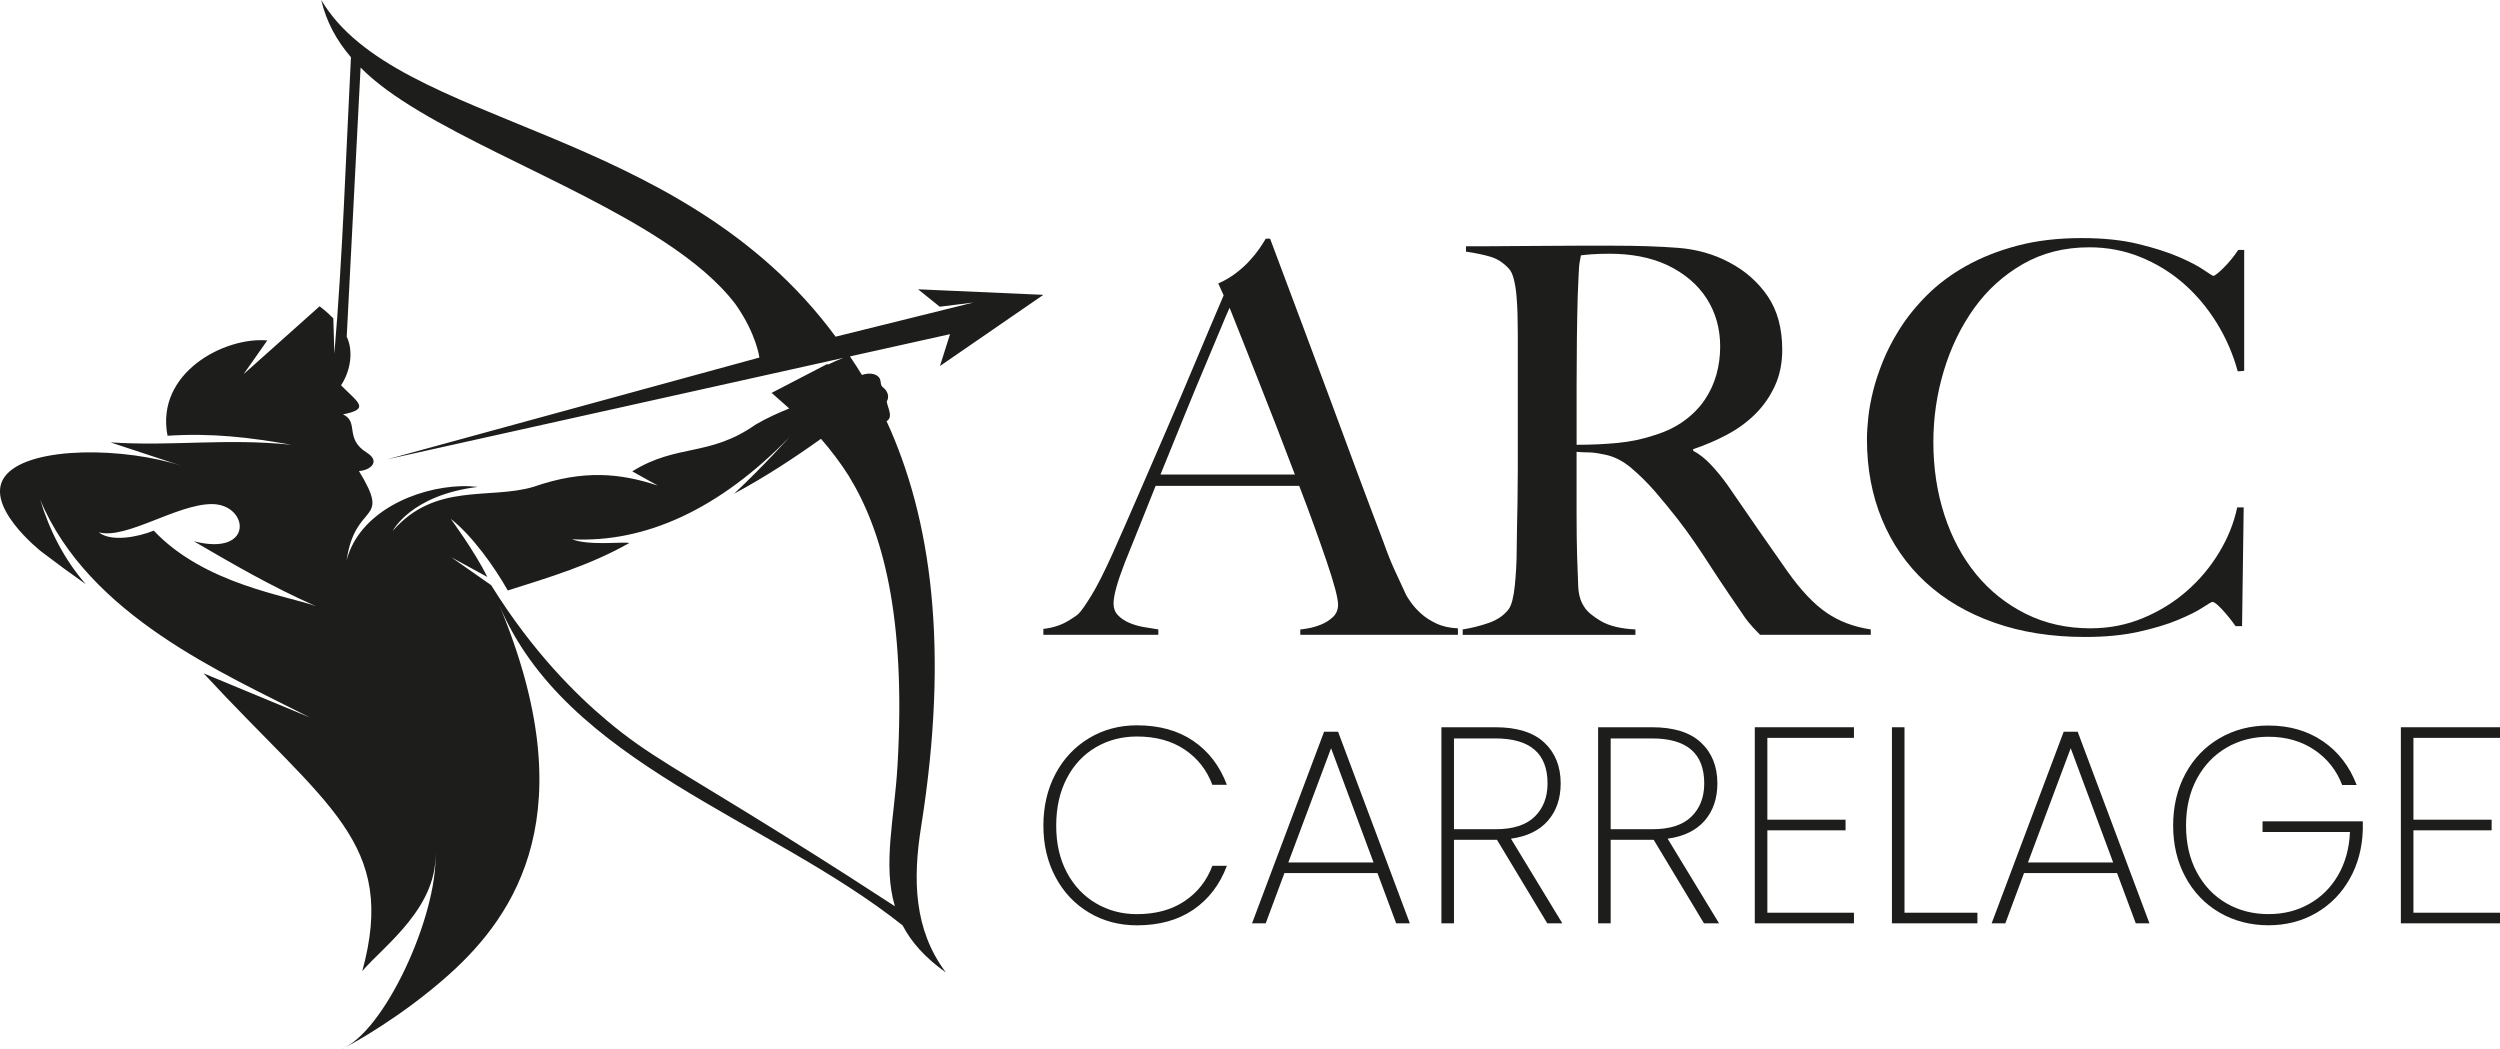 <?xml version="1.0" encoding="UTF-8"?>
<svg id="Calque_1" data-name="Calque 1" xmlns="http://www.w3.org/2000/svg" viewBox="0 0 1191.44 500">
  <defs>
    <style>
      .cls-1 {
        fill: #1d1d1b;
        stroke-width: 0px;
      }
    </style>
  </defs>
  <g>
    <g>
      <path class="cls-1" d="M619.69,302.54v-2.57c.51,0,1.76-.17,3.73-.52,1.97-.34,4.03-.94,6.17-1.8,2.14-.86,4.03-2.06,5.66-3.6,1.63-1.54,2.44-3.51,2.44-5.92,0-1.54-.47-4.07-1.41-7.59-.94-3.51-2.27-7.8-3.99-12.86-1.72-5.06-3.69-10.67-5.92-16.85-2.23-6.17-4.63-12.6-7.2-19.29h-68.42c-2.57,6.52-5.06,12.73-7.46,18.65-2.4,5.91-4.8,11.88-7.2,17.88-3.6,9.26-5.4,15.78-5.4,19.55,0,2.23.68,4.08,2.06,5.53,1.37,1.46,3.13,2.66,5.27,3.6,2.14.94,4.46,1.63,6.94,2.06,2.48.43,4.84.82,7.07,1.16v2.57h-54.79v-2.83c4.46-.51,8.27-1.71,11.45-3.6,3.17-1.88,5.02-3.17,5.53-3.86,1.2-1.2,3.17-4.03,5.92-8.49,2.74-4.46,6.08-11.06,10.03-19.8,3.6-8.06,7.63-17.23,12.09-27.52,4.46-10.29,9.04-20.88,13.76-31.77,4.71-10.89,9.39-21.86,14.02-32.92,4.63-11.06,9-21.39,13.12-31l-2.57-5.66c3.09-1.37,5.87-3,8.36-4.89,2.48-1.88,4.67-3.86,6.56-5.92,1.89-2.06,3.47-4.03,4.76-5.91,1.29-1.89,2.27-3.43,2.96-4.63h2.06c5.31,14.24,10.37,27.74,15.18,40.51,4.8,12.78,9.39,25.08,13.76,36.91,4.37,11.83,8.62,23.28,12.73,34.34,4.11,11.06,8.23,21.99,12.35,32.8,1.89,5.32,3.64,9.73,5.27,13.25,1.63,3.52,3.47,7.5,5.53,11.96.34.69,1.11,1.89,2.32,3.6,1.2,1.71,2.78,3.47,4.76,5.27,1.97,1.8,4.41,3.39,7.33,4.76,2.91,1.37,6.34,2.14,10.29,2.31v3.09h-75.11ZM585.99,146.67c-1.03,2.23-2.53,5.75-4.5,10.55-1.97,4.8-4.42,10.63-7.33,17.49-2.92,6.86-6.13,14.62-9.65,23.28-3.52,8.66-7.33,18.05-11.45,28.16h64.05c-2.92-7.72-5.88-15.43-8.87-23.15-3-7.72-5.92-15.13-8.74-22.25-2.83-7.11-5.4-13.63-7.72-19.55-2.31-5.91-4.24-10.76-5.79-14.53Z"/>
      <path class="cls-1" d="M838.83,302.54c-1.54-1.54-2.66-2.7-3.34-3.47-.69-.77-1.46-1.67-2.32-2.7-.86-1.03-1.93-2.53-3.22-4.5-1.29-1.97-3.31-4.93-6.05-8.87-3.26-4.8-6.13-9.13-8.62-12.99-2.48-3.86-5.01-7.67-7.59-11.44-2.57-3.77-5.36-7.59-8.36-11.45-3.01-3.86-6.56-8.19-10.68-12.99-3.43-3.94-7.16-7.63-11.19-11.06-4.03-3.43-8.28-5.57-12.73-6.43-3.26-.68-5.75-1.03-7.46-1.03-1.54,0-3.52-.08-5.91-.26v29.06c0,8.23.08,15.18.26,20.83.17,5.49.34,10.21.52,14.15.17,3.95,1.11,7.2,2.83,9.78,1.37,2.23,4.03,4.5,7.97,6.82,3.95,2.31,9.43,3.64,16.46,3.99v2.57h-82.31v-2.57c4.29-.69,8.4-1.71,12.35-3.09,3.94-1.37,7.03-3.43,9.26-6.17.86-1.03,1.54-2.57,2.06-4.63.51-2.06.9-4.37,1.16-6.94.26-2.57.47-5.31.64-8.23.17-2.91.26-5.74.26-8.49,0-2.4.04-5.66.13-9.77.08-4.11.16-8.62.26-13.5.08-4.89.13-9.9.13-15.05v-65.08c0-3.09-.05-6.21-.13-9.39-.09-3.17-.26-6.17-.52-9-.26-2.83-.69-5.4-1.28-7.72-.6-2.32-1.42-3.99-2.44-5.02-2.58-2.74-5.45-4.59-8.62-5.53-3.17-.94-7.07-1.76-11.7-2.44v-2.57h10.55c5.83,0,12.43-.04,19.8-.13,7.37-.08,14.75-.13,22.12-.13h18c11.49,0,21.69.34,30.61,1.03,8.91.69,17.06,3,24.43,6.94,7.54,3.95,13.63,9.31,18.26,16.08,4.63,6.78,6.95,15.3,6.95,25.59,0,6.35-1.16,12.05-3.48,17.11-2.31,5.06-5.4,9.52-9.26,13.37-3.86,3.86-8.36,7.16-13.5,9.9-5.14,2.74-10.55,5.06-16.2,6.94v.77c2.91,1.54,5.75,3.77,8.49,6.69,2.74,2.92,5.4,6.17,7.97,9.78,4.46,6.52,9.3,13.55,14.54,21.09,5.22,7.55,9.9,14.24,14.02,20.06,6.34,8.92,12.51,15.43,18.52,19.55,6,4.11,13.03,6.78,21.09,7.97v2.57h-52.73ZM813.37,142.29c-4.29-6.69-10.55-12-18.78-15.95-4.11-1.89-8.45-3.26-12.99-4.12-4.54-.86-9.3-1.29-14.27-1.29-3.6,0-6.52.09-8.75.26-2.23.17-3.95.34-5.15.51-.17,1.03-.34,1.93-.51,2.7-.17.77-.3,1.76-.39,2.96-.09,1.2-.17,2.87-.26,5.02-.09,2.14-.22,5.19-.38,9.13-.17,6.01-.3,12.78-.39,20.32-.09,7.55-.13,14.83-.13,21.86v28.29c7.03,0,13.59-.3,19.67-.9,6.09-.6,11.96-1.84,17.62-3.73,5.48-1.71,10.2-4.03,14.15-6.94,3.94-2.91,7.16-6.21,9.65-9.9,2.48-3.69,4.33-7.67,5.53-11.96,1.2-4.29,1.8-8.75,1.8-13.38,0-8.57-2.15-16.2-6.43-22.89Z"/>
      <path class="cls-1" d="M1066.46,177.02c-2.23-8.23-5.58-15.95-10.03-23.15-4.46-7.2-9.73-13.46-15.82-18.78-6.09-5.31-12.95-9.52-20.58-12.6-7.63-3.09-15.73-4.63-24.31-4.63-11.83,0-22.38,2.66-31.64,7.97-9.26,5.32-17.02,12.35-23.28,21.09-6.26,8.75-11.06,18.65-14.4,29.71-3.34,11.06-5.01,22.42-5.01,34.08,0,12.34,1.76,23.92,5.27,34.72,3.51,10.8,8.53,20.19,15.05,28.16,6.51,7.97,14.4,14.28,23.66,18.91,9.26,4.63,19.55,6.94,30.87,6.94,8.91,0,17.27-1.63,25.08-4.89,7.8-3.25,14.75-7.54,20.83-12.86,6.09-5.31,11.23-11.44,15.43-18.39,4.2-6.94,7.07-14.1,8.62-21.48h3.09l-.77,56.59h-3.09c-2.06-2.91-4.2-5.57-6.43-7.97-2.23-2.4-3.77-3.6-4.63-3.6-.35,0-1.89.9-4.63,2.7-2.74,1.8-6.69,3.77-11.83,5.91-5.14,2.15-11.41,4.03-18.78,5.66-7.38,1.63-15.86,2.45-25.47,2.45-15.95,0-30.35-2.27-43.21-6.82-12.86-4.54-23.79-10.97-32.8-19.29-9-8.32-15.91-18.26-20.7-29.84-4.8-11.57-7.2-24.31-7.2-38.2,0-3.09.21-6.6.64-10.55.42-3.94,1.2-8.14,2.31-12.6,1.11-4.46,2.66-9.13,4.63-14.02,1.97-4.89,4.5-9.81,7.59-14.79,3.6-5.83,8.06-11.4,13.37-16.72,5.31-5.31,11.58-9.99,18.78-14.02,7.2-4.03,15.34-7.24,24.43-9.65,9.09-2.4,19.29-3.6,30.61-3.6,10.29,0,19.29.94,27.01,2.83,7.72,1.89,14.15,3.95,19.29,6.17,5.14,2.23,9.09,4.29,11.83,6.17,2.74,1.89,4.28,2.83,4.63,2.83s.98-.39,1.93-1.16c.94-.77,1.97-1.71,3.09-2.83,1.11-1.11,2.27-2.4,3.47-3.86,1.2-1.45,2.32-2.96,3.34-4.5h2.83v57.62l-3.09.26Z"/>
    </g>
    <g>
      <path class="cls-1" d="M503.04,368.76c3.86-7.23,9.18-12.89,15.97-16.97,6.79-4.08,14.4-6.12,22.83-6.12,10.65,0,19.61,2.49,26.89,7.46,7.28,4.97,12.6,11.94,15.97,20.9h-6.92c-2.66-7.1-7.08-12.71-13.25-16.84-6.17-4.13-13.73-6.19-22.7-6.19-7.19,0-13.71,1.71-19.57,5.12-5.86,3.42-10.47,8.34-13.84,14.78-3.37,6.43-5.06,13.96-5.06,22.56s1.69,15.95,5.06,22.3c3.37,6.35,7.99,11.25,13.84,14.71,5.86,3.46,12.38,5.19,19.57,5.19,8.96,0,16.53-2.06,22.7-6.19,6.17-4.13,10.58-9.74,13.25-16.84h6.92c-3.37,8.96-8.7,15.93-15.97,20.9-7.28,4.97-16.24,7.46-26.89,7.46-8.43,0-16.04-2.02-22.83-6.06-6.79-4.04-12.11-9.67-15.97-16.91-3.86-7.23-5.79-15.42-5.79-24.56s1.93-17.46,5.79-24.69Z"/>
      <path class="cls-1" d="M656.46,416.08h-44.33l-8.92,23.96h-6.52l34.34-91.32h6.66l34.21,91.32h-6.52l-8.92-23.96ZM654.59,411.02l-20.23-54.44-20.37,54.44h40.6Z"/>
      <path class="cls-1" d="M737.39,440.04l-23.96-39.8h-20.5v39.8h-5.99v-93.45h25.69c10.38,0,18.17,2.44,23.36,7.32,5.19,4.88,7.79,11.36,7.79,19.43,0,7.19-2.02,13.11-6.06,17.77-4.04,4.66-9.92,7.52-17.64,8.59l24.49,40.33h-7.19ZM692.93,395.18h19.97c8.25,0,14.42-2,18.5-5.99,4.08-3.99,6.12-9.27,6.12-15.84,0-14.29-8.3-21.43-24.89-21.43h-19.7v43.26Z"/>
      <path class="cls-1" d="M812.07,440.04l-23.96-39.8h-20.5v39.8h-5.99v-93.45h25.69c10.38,0,18.17,2.44,23.36,7.32,5.19,4.88,7.79,11.36,7.79,19.43,0,7.19-2.02,13.11-6.06,17.77-4.04,4.66-9.92,7.52-17.64,8.59l24.49,40.33h-7.19ZM767.61,395.18h19.97c8.25,0,14.42-2,18.5-5.99,4.08-3.99,6.12-9.27,6.12-15.84,0-14.29-8.3-21.43-24.89-21.43h-19.7v43.26Z"/>
      <path class="cls-1" d="M842.28,351.65v39h37.27v5.06h-37.27v39.27h41.27v5.06h-47.26v-93.45h47.26v5.06h-41.27Z"/>
      <path class="cls-1" d="M907.64,434.98h34.75v5.06h-40.74v-93.45h5.99v88.39Z"/>
      <path class="cls-1" d="M1008.94,416.08h-44.33l-8.92,23.96h-6.52l34.34-91.32h6.66l34.21,91.32h-6.52l-8.92-23.96ZM1007.08,411.02l-20.23-54.44-20.37,54.44h40.6Z"/>
      <path class="cls-1" d="M1116.23,374.15c-2.66-7.01-7.08-12.6-13.25-16.77-6.17-4.17-13.47-6.26-21.9-6.26-7.37,0-14.02,1.73-19.97,5.19-5.95,3.46-10.65,8.38-14.11,14.77-3.46,6.39-5.19,13.84-5.19,22.37s1.73,15.97,5.19,22.36c3.46,6.39,8.16,11.29,14.11,14.71,5.94,3.42,12.6,5.12,19.97,5.12s13.53-1.6,19.3-4.79c5.77-3.19,10.38-7.74,13.84-13.65,3.46-5.9,5.37-12.8,5.72-20.7h-41.67v-5.06h47.79v3.99c-.27,8.7-2.35,16.51-6.26,23.43-3.91,6.92-9.23,12.34-15.97,16.24-6.75,3.91-14.33,5.86-22.76,5.86s-16.37-2.02-23.3-6.06c-6.92-4.04-12.34-9.67-16.24-16.91-3.91-7.23-5.86-15.42-5.86-24.56s1.95-17.46,5.86-24.69c3.9-7.23,9.32-12.87,16.24-16.91,6.92-4.04,14.69-6.06,23.3-6.06,10.03,0,18.7,2.51,26.02,7.52,7.32,5.01,12.67,11.96,16.04,20.83h-6.92Z"/>
      <path class="cls-1" d="M1150.18,351.65v39h37.27v5.06h-37.27v39.27h41.27v5.06h-47.26v-93.45h47.26v5.06h-41.27Z"/>
    </g>
  </g>
  <g>
    <path class="cls-1" d="M439,393.87c13.54-85.02,4.81-146.86-16.48-193.14h0c3.32-1.93.56-6.24.07-9.35,1.54-2.56.09-5.15-1.25-6.3-1.33-1.15-1.41-1.06-1.73-3.59-.32-2.53-3.5-4.12-7.62-3.15-.3.07-.71.19-1.22.36-1.85-3.02-3.75-5.97-5.71-8.84,15.9-3.54,31.8-7.07,47.7-10.61l-4.8,15.19,49.27-33.93-59.71-2.64,10.33,8.3,16.05-2-65.67,16.28C323.33,58.68,189.16,61,153.1,0c2.42,10.42,7.36,19.36,14.15,27.27-2.42,46.93-3.9,94.57-7.91,141.33l-.48-16.86c-3.39-3.5-6.55-5.77-6.55-5.77l-36.24,32.37,11.32-16.1c-20.4-1.81-53.39,15.43-47.55,45.43,20.95-1.37,39.2.75,59.02,4.3-31.25-3.23-56.66.81-86.2-1.14,11.38,3.75,22.76,7.51,34.14,11.26-27.14-8.95-71.52-9.63-83.71,4.04-12.44,13.96,16.58,36.72,16.58,36.72,6.99,5.34,14.06,10.52,21.21,15.56-10.18-11.66-17.28-25.53-21.75-40.33,23.05,55.31,87.65,82.99,128.41,103.78-16.83-6.98-33.67-13.97-50.5-20.95,59.1,63.85,92.38,80.49,75.62,141.88,10.13-11.97,37.16-30.9,34.76-58.59,2.47,28.45-22.2,84.14-42.8,94.86,2.77-1.29,26.72-14.38,49.17-34.43,32.5-29.02,65.08-78.37,24.08-176.43,31.59,75.54,128.2,101.89,192.3,152.83,4.1,7.87,10.6,15.33,20.62,22.42-15.37-20.42-15.78-44.51-11.79-69.59ZM310.88,100.38l.02.04c-.06-.04-.12-.07-.17-.11.05.02.1.05.16.07ZM165.24,160.46c2.2-42.75,4.41-85.5,6.61-128.26,28.16,28.76,98.1,52.28,144.96,83.22h0c13.84,9.14,25.68,18.93,33.81,29.7,9.87,14.03,11.29,25.27,11.29,25.27-59.13,16.17-118.25,32.35-177.38,48.52,72.45-16.11,144.9-32.23,217.35-48.34-2.59.98-5.02,2.09-7.39,3.24l-.15-.38-26.61,13.81c3.67,3.16,4.34,3.92,8.41,7.43-4.38,1.74-10.42,4.38-16.03,7.67-21.99,15.48-37.45,9.02-58.79,22.3,4.06,2.26,8.12,4.52,12.18,6.79-17.81-5.91-35.37-7.71-59.2.57-20.87,6.26-46.87-2.3-67.13,21.01,0,0,8.59-17.06,40.56-20.96-2.39-.26-4.96-.42-7.8-.35-21.85.6-48.82,12.54-54.74,35.31,4.14-28.49,21.55-16.9,5.88-42.51,5.66-.43,10.33-4.66,3.77-8.75-10.88-6.79-3.54-14.59-11.37-18.27,13.36-2.6,6.89-5.84-.94-13.86,4.29-6.37,6.16-16.03,2.7-23.17ZM73.27,252.89c-7.56,3.08-20.37,5.52-26.23.78,12.87,3.63,37.27-13.43,53.91-13.44,17.68,0,20.49,25.21-8.59,17.72,18.23,10.6,36.32,21.24,58.12,30.92-12.97-4.89-52.99-10.26-77.21-35.99ZM427.72,365.05c-1.45,24.92-7.12,47.08-1.24,66.85-11.44-7.47-29.94-19.44-53.04-33.85-50.63-31.56-64.36-38.02-83.85-54.35-14.8-12.41-35.6-32.76-55.51-64.82l-19.03-13.31c5.74,3.13,11.48,6.27,17.22,9.41-6.22-12.5-17.47-27.72-17.47-27.72,10.1,7.83,20.91,22.96,27.19,34.15,20.09-6.35,39.43-12.15,57.9-22.62-2.19-.77-18.89,1.45-27.25-1.78,34.74,1.77,70.12-14.18,103.68-48.76,0,0-12.91,14.36-26.46,27.03,14.96-8.03,29.03-17.31,41.35-26.12.04.02.08.05.13.07,4.5,5.17,9.14,11.18,13.44,17.99-.03-.02-.06-.05-.09-.08,15.75,25.72,27.21,66.04,23.03,137.9Z"/>
    <path class="cls-1" d="M164.62,499.07c-.69.36-1.38.68-2.08.93,0,0,.75-.32,2.08-.93Z"/>
  </g>
</svg>